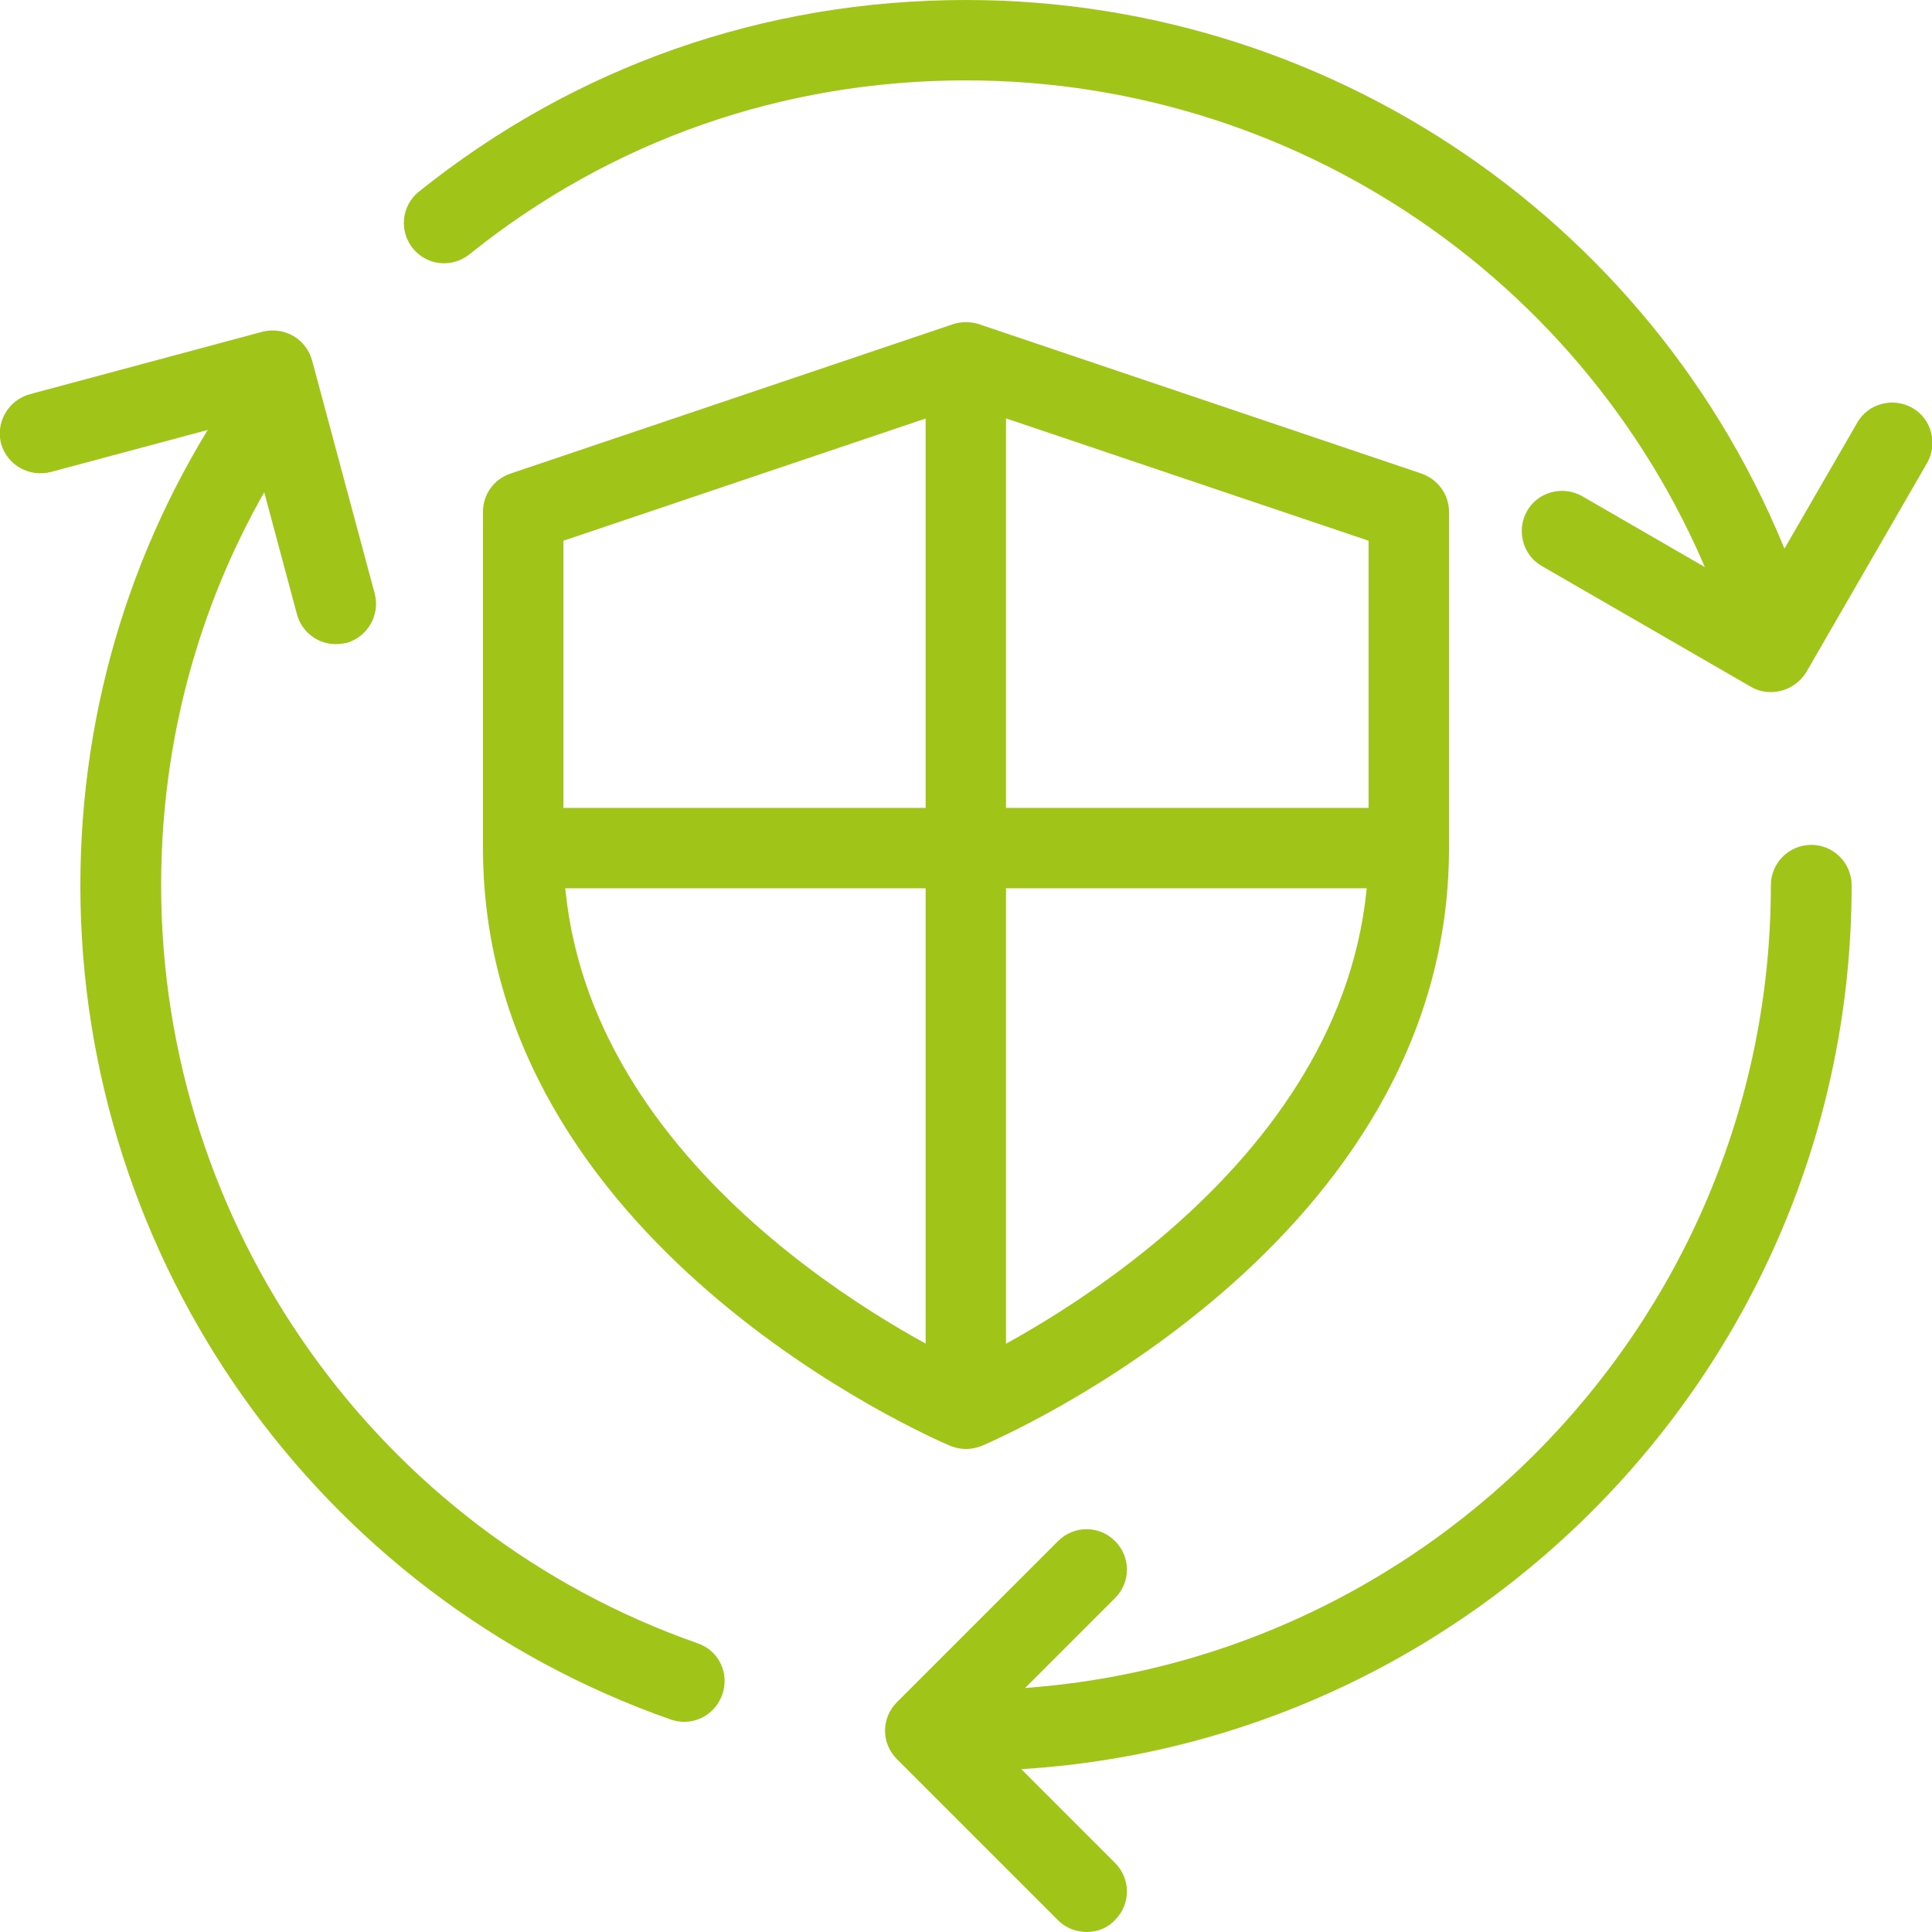 <?xml version="1.0" encoding="UTF-8"?>
<!-- Generator: Adobe Illustrator 28.0.0, SVG Export Plug-In . SVG Version: 6.00 Build 0)  -->
<svg xmlns="http://www.w3.org/2000/svg" xmlns:xlink="http://www.w3.org/1999/xlink" version="1.1" id="_x31_px" x="0px" y="0px" viewBox="0 0 512 512" style="enable-background:new 0 0 512 512;" xml:space="preserve">
<style type="text/css">
	.st0{fill:#A0C418;}
</style>
<path class="st0" d="M256,384c-1.4,0-2.8-0.3-4.1-0.8C246.8,381,128,329.7,128,224.8v-89.2c0-4.6,2.9-8.6,7.3-10.1l117.3-39.6  c2.2-0.7,4.6-0.7,6.8,0l117.3,39.6c4.3,1.5,7.3,5.5,7.3,10.1v89.2c0,104.9-118.8,156.2-123.9,158.4C258.8,383.7,257.4,384,256,384z   M149.3,143.3v81.5c0,80.7,86.5,127.1,106.7,136.8c20.1-9.7,106.7-56.3,106.7-136.8v-81.5l-106.7-36L149.3,143.3z"></path>
<path class="st0" d="M256,469.3c-5.9,0-10.7-4.8-10.7-10.7c0-5.9,4.8-10.7,10.7-10.7c117.6,0,213.3-95.7,213.3-213.3  c0-5.9,4.8-10.7,10.7-10.7c5.9,0,10.7,4.8,10.7,10.7C490.7,364.1,385.4,469.3,256,469.3z"></path>
<path class="st0" d="M467.4,171.7c-4.4,0-8.5-2.8-10.1-7.2C427.7,78.9,346.8,21.3,256,21.3c-48.5,0-94,15.9-131.6,46.1  c-4.6,3.7-11.3,3-15-1.6c-3.7-4.6-3-11.3,1.6-15C152.4,17.6,202.5,0,256,0c99.8,0,188.9,63.3,221.5,157.6c1.9,5.6-1,11.6-6.6,13.6  C469.8,171.5,468.6,171.7,467.4,171.7z"></path>
<path class="st0" d="M181.3,456.3c-1.2,0-2.3-0.2-3.5-0.6C84.2,422.9,21.3,334.1,21.3,234.7c0-47.4,14.1-92.8,40.7-131.5  c3.4-4.9,10-6.1,14.8-2.8c4.9,3.3,6.1,10,2.8,14.8c-24.2,35.1-36.9,76.4-36.9,119.4c0,90.4,57.2,171.1,142.2,200.9  c5.6,1.9,8.5,8,6.5,13.6C189.8,453.6,185.7,456.3,181.3,456.3L181.3,456.3z"></path>
<path class="st0" d="M288,512c-2.7,0-5.5-1-7.6-3.1l-42.7-42.7c-4.2-4.2-4.2-10.9,0-15.1l42.7-42.7c4.2-4.2,10.9-4.2,15.1,0  s4.2,10.9,0,15.1l-35.1,35.1l35.1,35.1c4.2,4.2,4.2,10.9,0,15.1C293.5,511,290.7,512,288,512z"></path>
<path class="st0" d="M89,170.7c-4.7,0-9-3.1-10.3-7.9l-13.8-51.5l-51.5,13.8c-5.8,1.4-11.5-1.9-13.1-7.5c-1.5-5.7,1.9-11.5,7.5-13.1  l61.8-16.6c5.8-1.4,11.5,1.9,13.1,7.6l16.6,61.8c1.5,5.7-1.9,11.5-7.5,13.1C90.9,170.5,90,170.7,89,170.7L89,170.7z"></path>
<path class="st0" d="M469.3,183.4c-1.8,0-3.6-0.4-5.3-1.4l-55.4-32c-5.1-2.9-6.8-9.5-3.9-14.6c2.9-5.1,9.5-6.8,14.6-3.9l46.2,26.7  l26.7-46.2c2.9-5.1,9.5-6.8,14.6-3.9c5.1,2.9,6.8,9.5,3.9,14.6l-32,55.4C476.6,181.5,473,183.4,469.3,183.4L469.3,183.4z"></path>
<path class="st0" d="M245.3,96h21.3v277.3h-21.3V96z"></path>
<path class="st0" d="M138.7,214.1h234.7v21.3H138.7V214.1z"></path>
</svg>
